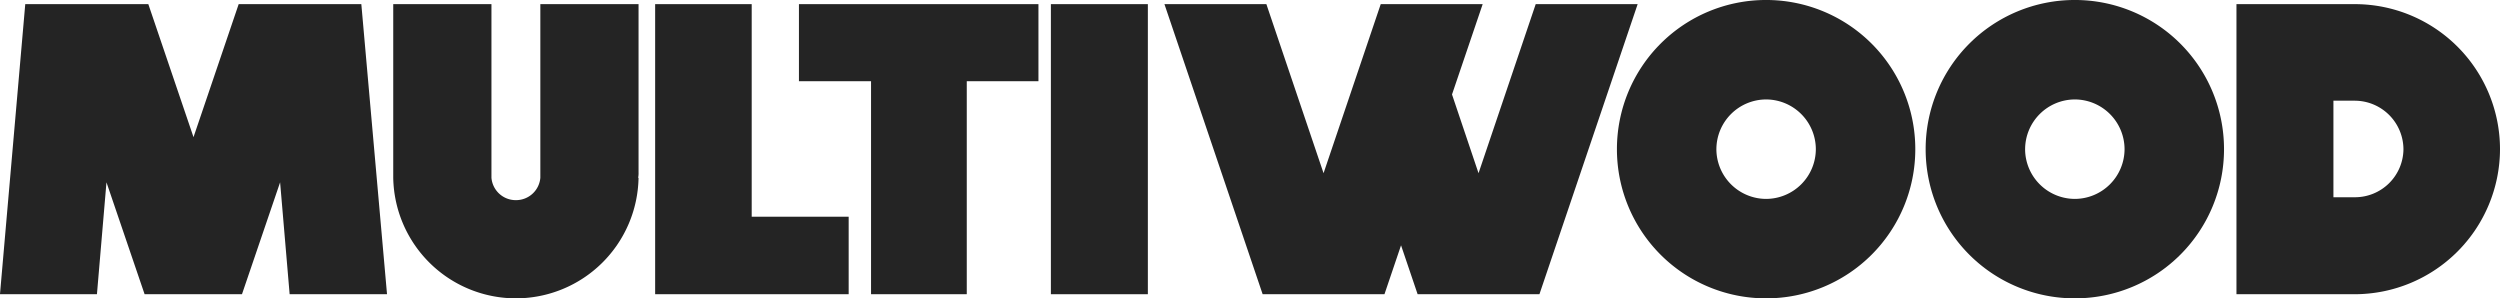 <svg xmlns="http://www.w3.org/2000/svg" width="361.975" height="43.197" viewBox="0 0 361.975 43.197"><g id="Multiwood" transform="translate(3337.536 5121.35)" style="isolation: isolate"><g id="Group_491" data-name="Group 491" style="isolation: isolate"><path id="Path_103146" data-name="Path 103146" d="M-3309.518-5101.491l6.54-19.259h17.759l3.72,42h-14.1l-1.38-16.2-5.52,16.2h-14.1l-5.52-16.2-1.38,16.2h-14.039l3.66-42h17.819Z" fill="#242424"></path><path id="Path_103147" data-name="Path 103147" d="M-3259.3-5120.75h14.22v24.359a3.42,3.42,0,0,1-.06.78h.06a17.774,17.774,0,0,1-17.76,17.459,17.774,17.774,0,0,1-17.759-17.459v-25.139h14.22v25.139a3.532,3.532,0,0,0,3.539,3.24,3.532,3.532,0,0,0,3.54-3.24Z" fill="#242424"></path><path id="Path_103148" data-name="Path 103148" d="M-3242.677-5120.75h13.979v30.778h14.04v11.22h-28.019Z" fill="#242424"></path><path id="Path_103149" data-name="Path 103149" d="M-3197.558-5109.591v30.839h-13.859v-30.839h-10.44v-11.159h34.678v11.159Z" fill="#242424"></path><path id="Path_103150" data-name="Path 103150" d="M-3185.378-5120.75h14.04v42h-14.04Z" fill="#242424"></path><path id="Path_103151" data-name="Path 103151" d="M-3154.719-5078.752l-14.219-42h14.759l8.28,24.479,8.279-24.479h14.76l-4.44,13.079,3.84,11.4,8.279-24.479h14.76l-14.22,42h-17.639l-2.4-7.08-2.4,7.08Z" fill="#242424"></path><path id="Path_103152" data-name="Path 103152" d="M-3060.221-5099.751a21.585,21.585,0,0,1-21.6,21.6,21.586,21.586,0,0,1-21.6-21.6,21.586,21.586,0,0,1,21.6-21.6A21.585,21.585,0,0,1-3060.221-5099.751Zm-28.8,0a7.221,7.221,0,0,0,7.2,7.2,7.22,7.22,0,0,0,7.2-7.2,7.221,7.221,0,0,0-7.2-7.2A7.222,7.222,0,0,0-3089.02-5099.751Z" fill="#242424"></path><path id="Path_103153" data-name="Path 103153" d="M-3015.521-5099.751a21.585,21.585,0,0,1-21.6,21.6,21.585,21.585,0,0,1-21.6-21.6,21.585,21.585,0,0,1,21.6-21.6A21.585,21.585,0,0,1-3015.521-5099.751Zm-28.8,0a7.22,7.22,0,0,0,7.2,7.2,7.221,7.221,0,0,0,7.2-7.2,7.221,7.221,0,0,0-7.2-7.2A7.221,7.221,0,0,0-3044.319-5099.751Z" fill="#242424"></path><path id="Path_103154" data-name="Path 103154" d="M-3013.719-5120.75h17.159a21.021,21.021,0,0,1,21,21,21.06,21.06,0,0,1-21,21h-17.159Zm17.159,27.959a7.017,7.017,0,0,0,7.02-6.96,7.067,7.067,0,0,0-7.02-7.019h-3.12v13.979Z" fill="#242424"></path></g></g></svg>